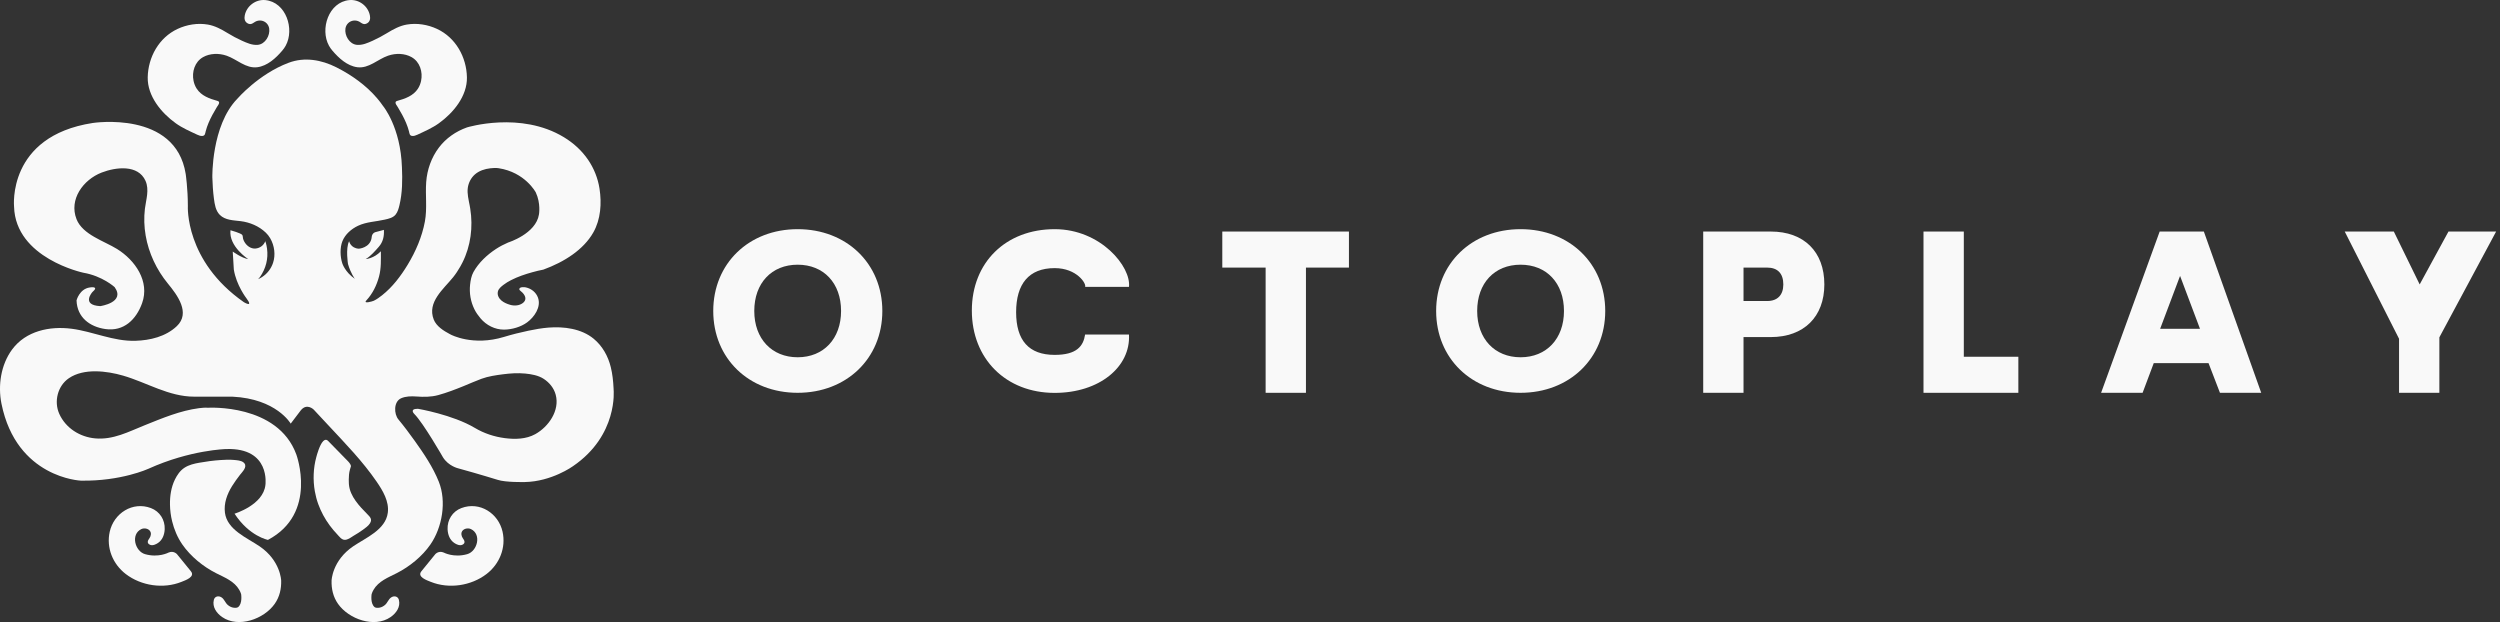 <?xml version="1.0" encoding="UTF-8"?>
<svg xmlns="http://www.w3.org/2000/svg" width="426" height="106" viewBox="0 0 426 106" fill="none">
  <rect x="0" y="0" width="426" height="106" fill="#333333" stroke="none"/>
  <path d="M44.662 47.203C45.534 46.645 46.194 45.781 46.524 44.801C46.985 43.433 46.767 41.849 46.047 40.606C45.84 40.248 45.581 39.919 45.281 39.633C44.128 38.531 42.577 37.88 41.004 37.684C39.804 37.535 38.382 37.539 37.465 36.623C36.735 35.893 36.582 34.822 36.453 33.846C36.295 32.644 36.22 31.433 36.183 30.222C36.183 30.222 35.993 21.411 40.426 16.842C40.426 16.842 44.043 12.627 49.183 10.696C51.912 9.671 54.776 10.193 57.3 11.463C59.919 12.782 62.388 14.536 64.292 16.781C64.634 17.183 64.956 17.603 65.255 18.039C65.255 18.039 68.274 21.629 68.491 28.536C68.59 30.649 68.563 32.887 68.07 34.951C67.936 35.511 67.779 36.107 67.411 36.565C66.974 37.108 66.238 37.269 65.589 37.419C64.067 37.772 62.459 37.791 61.024 38.465C59.886 39.001 58.827 39.907 58.349 41.095C57.903 42.204 57.962 43.736 58.321 44.853C58.321 44.853 58.756 46.335 60.469 47.512C60.469 47.512 59.762 46.594 59.3 44.99C59.3 44.99 58.864 42.352 59.49 41.101C59.49 41.101 59.734 42.298 61.149 42.379C61.149 42.379 63.053 42.243 63.324 40.53C63.324 40.53 63.297 39.823 63.895 39.578L65.418 39.17C65.477 40.269 65.269 41.239 64.536 42.069C63.882 42.81 63.176 43.636 62.318 44.147C62.318 44.147 63.705 44.066 64.901 42.815C64.901 44.273 64.968 45.678 64.594 47.097C64.197 48.601 63.494 50.047 62.427 51.191C61.835 51.825 63.455 51.362 63.693 51.248C64.196 51.008 64.664 50.663 65.1 50.32C66.882 48.916 68.287 47.053 69.457 45.126C70.834 42.86 71.911 40.364 72.401 37.748C72.812 35.554 72.462 33.256 72.624 31.021C72.777 28.91 73.509 26.835 74.792 25.142C76.004 23.541 77.688 22.381 79.574 21.711C79.574 21.711 88.711 18.897 96.095 23.384C97.722 24.373 99.131 25.647 100.21 27.227C101.213 28.697 101.883 30.378 102.156 32.138C102.544 34.637 102.369 37.37 101.103 39.606C100.253 41.108 98.999 42.352 97.606 43.355C96.074 44.459 94.356 45.292 92.587 45.943C91.96 46.059 91.338 46.216 90.723 46.385C89.48 46.727 88.24 47.144 87.09 47.732C86.634 47.965 86.19 48.228 85.785 48.543C85.41 48.834 84.962 49.179 84.843 49.664C84.694 50.267 85.002 50.845 85.459 51.224C85.878 51.572 86.4 51.785 86.917 51.939C87.624 52.15 88.488 52.096 89.089 51.635C89.532 51.294 89.65 50.849 89.388 50.351C89.208 50.007 88.912 49.729 88.61 49.492C88.512 49.415 88.458 49.286 88.514 49.171C88.666 48.862 89.362 48.915 89.618 48.974C90.548 49.188 91.339 49.811 91.67 50.716C92.255 52.316 91.032 54.048 89.814 54.938C88.741 55.722 87.211 56.158 85.9 56.167C84.342 56.177 82.876 55.427 81.88 54.245C81.479 53.768 81.127 53.279 80.848 52.718C80.196 51.412 79.946 49.935 80.106 48.485C80.185 47.774 80.324 46.992 80.679 46.352C81.574 44.743 82.993 43.424 84.522 42.421C85.174 41.992 85.877 41.631 86.592 41.321C86.592 41.321 91.323 39.852 91.84 36.535C91.84 36.535 92.18 34.685 91.296 32.782C91.296 32.782 89.487 29.355 84.96 28.662C84.497 28.591 83.995 28.625 83.534 28.679C82.593 28.787 81.643 29.093 80.921 29.725C80.262 30.302 79.829 31.147 79.712 32.012C79.578 33.005 79.854 34.045 80.034 35.016C80.067 35.199 80.1 35.382 80.13 35.566C80.626 38.662 80.216 41.934 78.799 44.74C78.685 44.965 78.566 45.187 78.443 45.405C78.075 46.051 77.668 46.678 77.201 47.256C75.579 49.264 72.754 51.477 73.902 54.435C74.356 55.603 75.588 56.368 76.644 56.927C76.703 56.958 76.763 56.989 76.822 57.019C76.822 57.019 80.575 59.038 85.898 57.406C87.263 56.99 88.656 56.645 90.052 56.351C91.165 56.117 92.29 55.917 93.424 55.824C96.052 55.608 99.071 55.991 101.168 57.727C102.663 58.967 103.618 60.687 104.078 62.56C104.367 63.736 104.493 64.946 104.551 66.154C104.555 66.236 104.558 66.318 104.561 66.401C104.561 66.401 105.37 74.172 97.62 79.448C97.62 79.448 94.003 82.058 89.434 82.14C89.434 82.14 86.144 82.221 84.784 81.759C84.784 81.759 81.629 80.779 78.066 79.801C78.066 79.801 76.407 79.42 75.483 77.924C75.483 77.924 72.138 72.077 70.587 70.527C70.587 70.527 69.69 69.657 71.213 69.657C71.213 69.657 77.141 70.663 80.921 72.92C82.478 73.849 84.232 74.426 86.027 74.658C87.76 74.882 89.644 74.847 91.21 73.979C93.481 72.719 95.416 69.948 94.691 67.259C94.388 66.132 93.635 65.21 92.669 64.571C91.751 63.964 90.559 63.754 89.485 63.652C88.226 63.532 86.959 63.616 85.708 63.778C84.47 63.939 83.209 64.117 82.031 64.55C81.011 64.927 80.019 65.375 79.012 65.785C77.608 66.357 76.149 66.917 74.67 67.326C73.454 67.661 72.192 67.654 70.941 67.563C70.088 67.501 69.138 67.513 68.344 67.867C67.063 68.438 67.104 70.537 67.894 71.479C68.867 72.655 69.784 73.881 70.671 75.123C72.226 77.302 73.777 79.594 74.775 82.091C76.115 85.445 75.369 89.861 73.339 92.788C71.928 94.822 69.801 96.546 67.604 97.665C66.141 98.409 64.505 99.019 63.641 100.517C63.51 100.743 63.403 100.981 63.326 101.231C63.326 101.231 63.054 102.835 63.843 103.46C64.047 103.622 64.491 103.582 64.718 103.535C65.047 103.469 65.346 103.301 65.601 103.086C66.039 102.72 66.183 102.098 66.676 101.788C67.207 101.454 67.826 101.636 67.971 102.216C68.275 103.429 67.513 104.488 66.556 105.151C63.784 107.068 59.424 105.487 57.608 102.908C57.2 102.329 56.897 101.679 56.72 100.993C56.543 100.308 56.482 99.635 56.5 98.946C56.5 98.946 56.581 95.547 60.171 93.099C62.302 91.646 65.709 90.298 66.083 87.363C66.329 85.433 65.234 83.615 64.188 82.089C61.802 78.609 58.855 75.587 55.987 72.51C55.142 71.604 54.298 70.698 53.453 69.793C53.453 69.793 52.283 68.624 51.25 69.929L49.537 72.187C49.537 72.187 47.116 67.944 39.583 67.591H33.084C28.763 67.591 25.01 65.177 20.97 64.006C18.18 63.197 14.291 62.71 11.739 64.445C9.822 65.749 9.16 68.417 10.097 70.511C11.188 72.946 13.613 74.47 16.225 74.702C19.307 74.975 21.906 73.563 24.664 72.459C27.667 71.256 30.694 69.972 33.929 69.551C34.428 69.486 34.934 69.444 35.437 69.48C35.437 69.48 47.308 68.746 50.49 77.434C50.49 77.434 54.222 87.47 45.656 91.998C45.656 91.998 42.474 91.386 39.966 87.531C39.966 87.531 44.861 86.063 45.228 82.636C45.228 82.636 46.146 76.272 38.558 76.517C38.558 76.517 32.439 76.639 25.28 79.882C25.28 79.882 20.63 82.024 13.777 81.902C13.777 81.902 2.824 81.474 0.254 68.808C-0.376 65.707 0.142 62.152 2.066 59.55C4.41 56.381 8.482 55.533 12.214 56.02C15.872 56.496 19.328 58.185 23.065 58.072C25.585 57.995 28.23 57.363 30.113 55.591C32.517 53.331 30.209 50.269 28.608 48.321C26.679 45.972 25.335 43.131 24.82 40.13C24.561 38.632 24.512 37.096 24.69 35.586C24.868 34.075 25.485 32.353 24.791 30.808C23.537 28.02 19.781 28.453 17.325 29.402C14.17 30.622 11.719 33.986 13.039 37.346C14.079 39.993 17.746 41.063 19.957 42.435C23.01 44.331 25.554 47.934 24.212 51.663C23.206 54.456 21.096 56.514 17.965 56.071C15.281 55.69 13.135 54.065 13.043 51.185C13.043 51.185 13.532 49.227 15.307 48.983C15.307 48.983 17.02 48.676 15.735 49.778C15.735 49.778 13.777 51.981 17.081 52.164C17.081 52.164 21.425 51.552 19.529 48.921C19.529 48.921 17.448 47.025 14.205 46.473C14.205 46.473 2.64 44.026 2.396 35.214C2.396 35.214 1.172 23.221 15.796 20.957C15.796 20.957 29.93 18.755 31.643 29.646C31.643 29.646 32.011 32.155 32.011 35.092C32.011 35.092 31.46 44.454 41.556 51.491C41.556 51.491 43.27 52.531 41.984 50.817C41.984 50.817 40.271 48.615 39.843 45.922L39.659 42.862C39.659 42.862 41.189 43.984 42.29 44.148C42.29 44.148 38.966 42.006 39.272 39.232C39.272 39.232 41.127 39.742 41.291 40.048C41.385 40.225 41.368 40.435 41.408 40.626C41.448 40.816 41.532 41.004 41.627 41.176C42.003 41.864 42.737 42.428 43.554 42.349C44.307 42.275 44.949 41.804 45.207 41.088C45.187 41.142 45.295 41.358 45.311 41.413C45.399 41.727 45.461 42.048 45.504 42.37C45.734 44.103 45.303 45.752 44.31 47.187C44.31 47.187 43.983 47.574 43.984 47.574C44.221 47.465 44.449 47.343 44.665 47.205L44.662 47.203Z" fill="url(#paint0_linear_23917_1588)"></path>
  <path d="M41.469 78.779C41.031 78.451 40.376 78.425 39.852 78.374C39.085 78.3 38.328 78.341 37.562 78.392C36.364 78.472 35.135 78.638 33.938 78.852C33.071 79.007 32.192 79.213 31.444 79.697C30.695 80.181 30.184 80.937 29.805 81.712C29.158 83.034 28.938 84.542 28.965 86.003C28.982 86.948 29.102 87.894 29.326 88.812C29.669 90.222 30.244 91.59 31.073 92.785C32.484 94.819 34.61 96.543 36.808 97.661C38.27 98.406 39.907 99.016 40.771 100.514C40.901 100.739 41.008 100.978 41.086 101.227C41.086 101.227 41.357 102.832 40.569 103.457C40.364 103.619 39.921 103.579 39.693 103.532C39.364 103.466 39.065 103.297 38.811 103.083C38.373 102.717 38.229 102.095 37.735 101.785C37.204 101.451 36.586 101.633 36.44 102.212C36.137 103.426 36.899 104.485 37.856 105.147C40.628 107.065 44.987 105.484 46.804 102.904C47.211 102.326 47.514 101.676 47.691 100.99C47.864 100.323 47.93 99.631 47.912 98.943C47.912 98.943 47.83 95.544 44.24 93.096C42.11 91.643 38.703 90.295 38.329 87.359C38.123 85.746 38.7 84.206 39.531 82.849C39.946 82.171 40.42 81.532 40.904 80.901C41.273 80.421 42.151 79.611 41.651 78.955C41.6 78.887 41.539 78.828 41.471 78.777L41.469 78.779Z" fill="url(#paint1_linear_23917_1588)"></path>
  <path d="M37.246 17.796C37.156 17.965 37.022 18.138 36.936 18.278C36.679 18.695 36.435 19.12 36.205 19.552C35.725 20.453 35.3 21.39 35.047 22.38C34.955 22.74 34.957 23.098 34.522 23.164C34.229 23.208 33.889 23.082 33.627 22.96C32.39 22.383 31.071 21.812 29.945 21.002C27.484 19.233 25.113 16.375 25.171 13.184C25.234 9.741 27.078 6.413 30.255 4.93C31.84 4.19 33.679 3.887 35.423 4.187C36.634 4.395 37.73 4.995 38.767 5.628C39.56 6.112 40.379 6.556 41.226 6.936C42.071 7.314 42.984 7.731 43.934 7.64C45.197 7.519 46.05 6.046 45.871 4.853C45.766 4.157 45.223 3.613 44.523 3.51C44.174 3.459 43.806 3.526 43.498 3.7C43.219 3.856 42.968 4.107 42.627 4.107C42.465 4.107 42.308 4.046 42.167 3.963C41.669 3.669 41.605 3.152 41.709 2.62C42.023 1.018 43.575 -0.14 45.203 0.014C48.744 0.348 50.237 4.964 48.679 7.79C48.514 8.09 48.317 8.367 48.094 8.628C47.016 9.893 45.571 11.239 43.834 11.457C41.883 11.701 40.365 10.094 38.628 9.496C38.609 9.49 38.591 9.483 38.572 9.477C37.302 9.046 35.784 9.069 34.598 9.738C33.185 10.537 32.66 12.254 32.984 13.79C33.081 14.253 33.256 14.702 33.513 15.101C34.3 16.33 35.71 16.822 37.053 17.194C37.416 17.3 37.38 17.542 37.245 17.794L37.246 17.796Z" fill="url(#paint2_linear_23917_1588)"></path>
  <path d="M67.489 17.796C67.579 17.965 67.713 18.138 67.799 18.278C68.056 18.695 68.299 19.12 68.53 19.552C69.01 20.453 69.436 21.39 69.688 22.38C69.78 22.74 69.778 23.098 70.213 23.164C70.506 23.208 70.846 23.082 71.108 22.96C72.345 22.383 73.664 21.812 74.79 21.002C77.251 19.233 79.623 16.375 79.564 13.184C79.501 9.741 77.656 6.413 74.48 4.93C72.895 4.19 71.056 3.887 69.312 4.187C68.101 4.395 67.005 4.995 65.969 5.628C65.175 6.112 64.356 6.556 63.509 6.936C62.661 7.316 61.751 7.731 60.801 7.64C59.538 7.519 58.684 6.046 58.864 4.853C58.969 4.157 59.512 3.613 60.212 3.51C60.561 3.459 60.929 3.526 61.237 3.7C61.516 3.856 61.767 4.107 62.108 4.107C62.27 4.107 62.427 4.046 62.568 3.963C63.066 3.669 63.13 3.152 63.026 2.62C62.712 1.018 61.16 -0.14 59.532 0.014C55.991 0.348 54.498 4.964 56.056 7.79C56.221 8.09 56.418 8.367 56.641 8.628C57.719 9.893 59.164 11.239 60.901 11.457C62.852 11.701 64.37 10.094 66.107 9.496C66.126 9.49 66.144 9.483 66.163 9.477C67.433 9.046 68.951 9.069 70.137 9.738C71.55 10.537 72.075 12.254 71.751 13.79C71.654 14.253 71.479 14.702 71.222 15.101C70.435 16.33 69.025 16.822 67.682 17.194C67.319 17.3 67.355 17.542 67.49 17.794L67.489 17.796Z" fill="url(#paint3_linear_23917_1588)"></path>
  <path d="M55.064 75.181C54.458 75.807 54.01 77.484 53.9 77.883C53.383 79.775 53.311 81.788 53.649 83.717C53.78 84.463 53.974 85.2 54.233 85.912C54.699 87.195 55.357 88.406 56.164 89.506C56.568 90.057 57.008 90.58 57.481 91.072C57.807 91.412 58.174 91.953 58.691 91.986C59.245 92.022 59.761 91.602 60.204 91.326C60.734 90.997 61.274 90.694 61.774 90.319C62.21 89.991 62.731 89.667 63.034 89.187C63.472 88.492 63.08 88.105 62.585 87.606C61.25 86.258 59.649 84.588 59.462 82.6C59.462 82.6 59.326 81.051 59.625 80.044L59.761 79.582C59.761 79.582 59.978 79.364 59.38 78.684C59.38 78.684 55.974 75.198 55.926 75.149C55.618 74.835 55.326 74.909 55.062 75.181H55.064Z" fill="url(#paint4_linear_23917_1588)"></path>
  <path d="M71.809 97.339L74.175 94.429C74.175 94.429 74.746 93.776 75.616 94.158C75.616 94.158 77.33 95.082 79.614 94.429C81.358 93.931 82.1 91.022 80.241 90.152C79.693 89.896 78.837 90.095 78.651 90.731C78.613 90.863 78.61 91.004 78.635 91.138C78.673 91.347 78.737 91.547 78.869 91.719C79.169 92.107 79.362 92.585 78.752 92.839C78.316 93.02 77.775 92.767 77.414 92.524C76.636 92.001 76.308 91.092 76.269 90.186C76.2 88.586 77.105 87.147 78.617 86.576C81.733 85.398 84.929 87.454 85.635 90.6C86.25 93.344 85.122 96.11 82.908 97.81C80.274 99.832 76.486 100.392 73.4 99.146C72.729 98.875 71.024 98.304 71.809 97.338V97.339Z" fill="url(#paint5_linear_23917_1588)"></path>
  <path d="M32.525 97.339L30.158 94.429C30.158 94.429 29.587 93.776 28.717 94.158C28.717 94.158 27.004 95.082 24.72 94.429C22.976 93.931 22.233 91.022 24.093 90.152C24.641 89.896 25.496 90.095 25.682 90.731C25.721 90.863 25.723 91.004 25.698 91.138C25.66 91.347 25.597 91.547 25.464 91.719C25.165 92.107 24.971 92.585 25.581 92.839C26.017 93.02 26.559 92.767 26.92 92.524C27.697 92.001 28.025 91.092 28.064 90.186C28.133 88.586 27.228 87.147 25.717 86.576C22.6 85.398 19.404 87.454 18.699 90.6C18.084 93.344 19.212 96.11 21.425 97.81C24.059 99.832 27.847 100.392 30.933 99.146C31.604 98.875 33.309 98.304 32.525 97.338V97.339Z" fill="url(#paint6_linear_23917_1588)"></path>
  <path d="M121.538 52.991C121.538 44.905 127.599 39.05 135.923 39.05C144.247 39.05 150.35 44.905 150.35 52.991C150.35 61.077 144.248 66.933 135.923 66.933C127.599 66.933 121.538 61.077 121.538 52.991ZM143.318 52.991C143.318 48.252 140.368 45.104 135.923 45.104C131.479 45.104 128.528 48.251 128.528 52.991C128.528 57.732 131.518 60.879 135.923 60.879C140.328 60.879 143.318 57.732 143.318 52.991Z" fill="#F9F9F9"></path>
  <path d="M244.72 52.991C244.72 44.905 250.782 39.05 259.106 39.05C267.43 39.05 273.532 44.905 273.532 52.991C273.532 61.077 267.431 66.933 259.106 66.933C250.781 66.933 244.72 61.077 244.72 52.991ZM266.501 52.991C266.501 48.252 263.551 45.104 259.106 45.104C254.661 45.104 251.711 48.251 251.711 52.991C251.711 57.732 254.701 60.879 259.106 60.879C263.511 60.879 266.501 57.732 266.501 52.991Z" fill="#F9F9F9"></path>
  <path d="M184.902 57.009H192.378C192.68 62.497 187.353 66.948 179.715 66.948C171.391 66.948 165.602 61.125 165.602 52.921C165.602 44.718 171.39 39.051 179.715 39.051C187.581 39.051 192.766 45.471 192.378 48.886H184.902C185.162 48.367 183.514 45.688 179.716 45.688C175.311 45.688 173.148 48.385 173.148 53.194C173.148 58.004 175.312 60.472 179.716 60.472C183.514 60.472 184.6 58.954 184.902 57.01V57.009Z" fill="#F9F9F9"></path>
  <path d="M229.859 45.597H222.533V66.934H215.663V45.597H208.28V39.455H229.859V45.597Z" fill="#F9F9F9"></path>
  <path d="M310.869 48.467C310.869 53.962 307.394 57.438 301.737 57.438H297.096V66.934H290.227V39.455H301.737C307.394 39.455 310.869 42.89 310.869 48.467ZM303.878 48.467C303.878 46.608 302.909 45.597 301.13 45.597H297.096V51.294H301.13C302.909 51.294 303.878 50.244 303.878 48.466V48.467Z" fill="#F9F9F9"></path>
  <path d="M343.927 60.791V66.934H327.764V39.455H334.633V60.791H343.927Z" fill="#F9F9F9"></path>
  <path d="M376.335 61.882H366.997L365.099 66.934H358.027L368.008 39.455H375.536L385.311 66.934H378.28L376.335 61.882ZM374.877 56.023L371.483 47.012L368.089 56.023H374.877Z" fill="#F9F9F9"></path>
  <path d="M415.667 57.484V66.933H408.798V57.727L399.543 39.455H407.908L412.313 48.467L417.219 39.455H425.34L415.666 57.485L415.667 57.484Z" fill="#F9F9F9"></path>
  <defs>
    <linearGradient id="paint0_linear_23917_1588" x1="16.614" y1="16.436" x2="84.645" y2="84.467" gradientUnits="userSpaceOnUse">
      <stop stop-color="#F9F9F9"></stop>
    </linearGradient>
    <linearGradient id="paint1_linear_23917_1588" x1="-9.647" y1="42.698" x2="58.383" y2="110.728" gradientUnits="userSpaceOnUse">
      <stop stop-color="#F9F9F9"></stop>
    </linearGradient>
    <linearGradient id="paint2_linear_23917_1588" x1="30.319" y1="2.732" x2="98.35" y2="70.763" gradientUnits="userSpaceOnUse">
      <stop stop-color="#F9F9F9"></stop>
    </linearGradient>
    <linearGradient id="paint3_linear_23917_1588" x1="45.812" y1="-12.76" x2="113.842" y2="55.27" gradientUnits="userSpaceOnUse">
      <stop stop-color="#F9F9F9"></stop>
    </linearGradient>
    <linearGradient id="paint4_linear_23917_1588" x1="3.312" y1="29.739" x2="71.343" y2="97.77" gradientUnits="userSpaceOnUse">
      <stop stop-color="#F9F9F9"></stop>
    </linearGradient>
    <linearGradient id="paint5_linear_23917_1588" x1="8.981" y1="24.07" x2="77.011" y2="92.101" gradientUnits="userSpaceOnUse">
      <stop stop-color="#F9F9F9"></stop>
    </linearGradient>
    <linearGradient id="paint6_linear_23917_1588" x1="-17.694" y1="50.745" x2="50.337" y2="118.776" gradientUnits="userSpaceOnUse">
      <stop stop-color="#F9F9F9"></stop>
    </linearGradient>
  </defs>
</svg>
